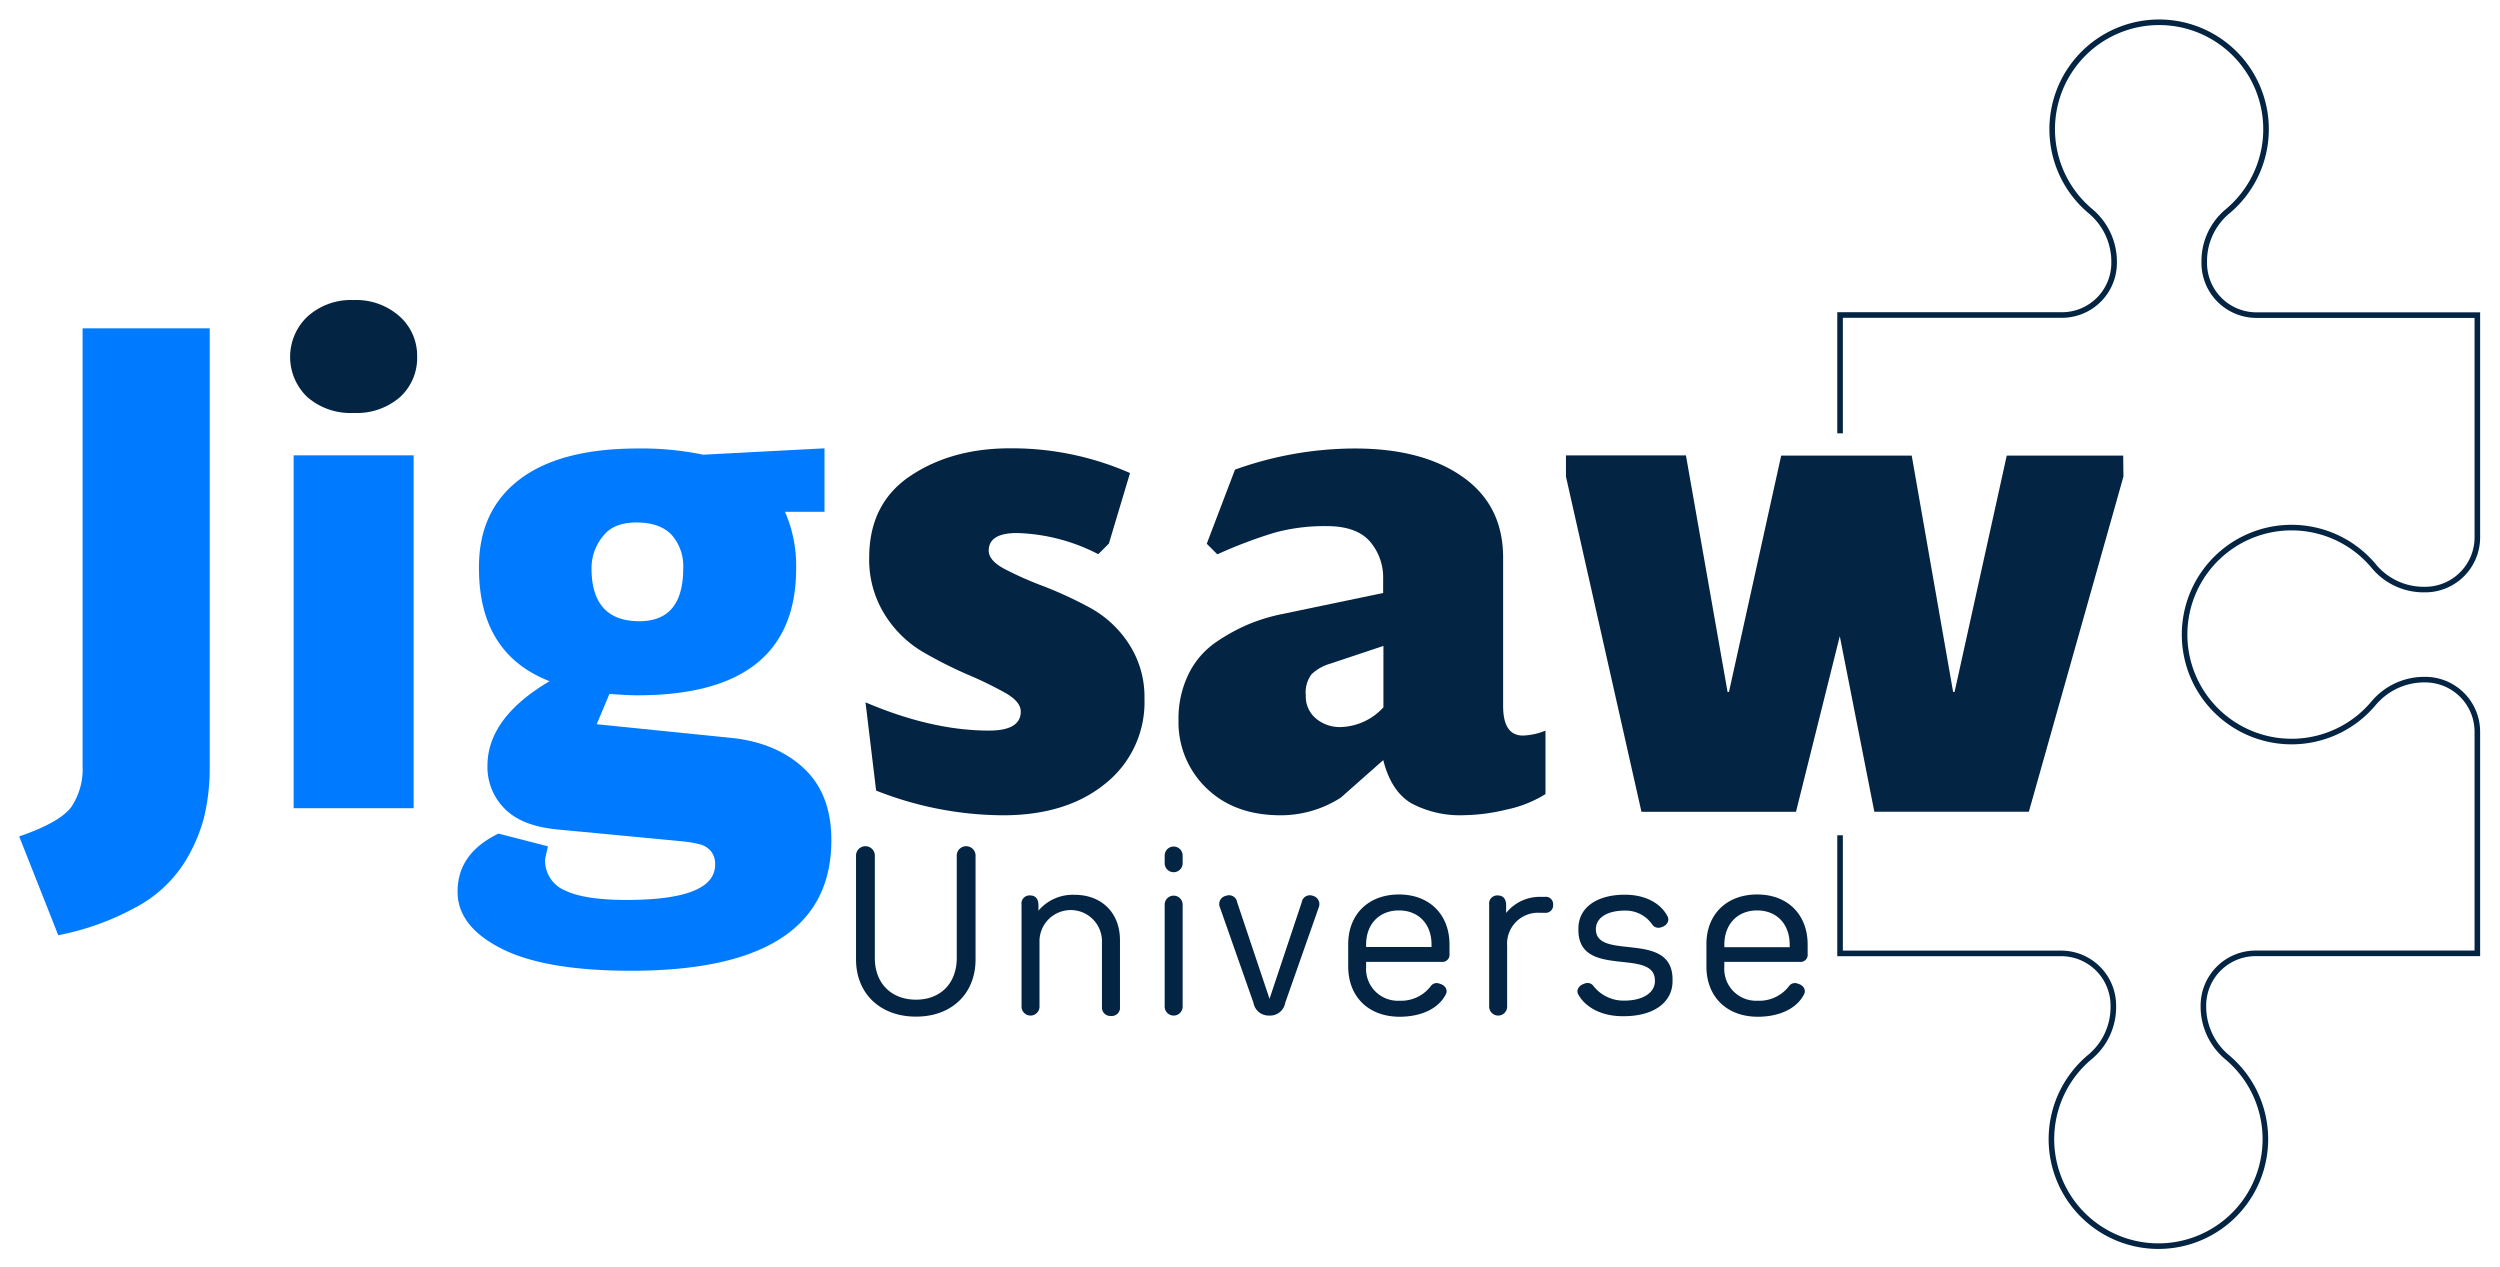 <svg viewBox="0 0 448 227" xmlns="http://www.w3.org/2000/svg" data-name="Layer 1" id="Layer_1"><defs><style>.cls-1{fill:none;stroke:#032442;stroke-miterlimit:10;}.cls-2{fill:#007bff;}.cls-3{fill:#032442;}</style></defs><path d="M329.74,149.68v21.17c2.38,0,39.62,0,39.62,0a9.35,9.35,0,0,1,9.35,9.35v.3a11.6,11.6,0,0,1-4.18,8.9,19.17,19.17,0,1,0,24.62.09,11.8,11.8,0,0,1-4.3-9v-.3a9.36,9.36,0,0,1,9.36-9.35h39.73V131.14a9.34,9.34,0,0,0-9.35-9.35h-.3a11.85,11.85,0,0,0-9,4.3,19.17,19.17,0,1,1,.1-24.63,11.57,11.57,0,0,0,8.9,4.19h.3a9.35,9.35,0,0,0,9.35-9.35V56.47c-2.38,0-39.61,0-39.61,0A9.35,9.35,0,0,1,395,47.09v-.31a11.6,11.6,0,0,1,4.17-8.9,19.16,19.16,0,1,0-24.62-.09,11.8,11.8,0,0,1,4.3,9v.31a9.35,9.35,0,0,1-9.35,9.35H329.74V77.65" class="cls-1"></path><path d="M37.58,137.24a38.07,38.07,0,0,1-1,9.17,29,29,0,0,1-3.73,8.47,23.27,23.27,0,0,1-8.41,7.65,47.62,47.62,0,0,1-14,5.06l-7-17.7q7.34-2.53,9.36-5.31a12.2,12.2,0,0,0,2-7.34V58.84H37.58Z" class="cls-2"></path><path d="M52.62,81.6v63.23h21.5V81.6Z" class="cls-2"></path><path d="M74.75,63.9a9.47,9.47,0,0,1-3.09,7.28A11.83,11.83,0,0,1,63.37,74a11.79,11.79,0,0,1-8.28-2.83,9.95,9.95,0,0,1,.06-14.49,11.63,11.63,0,0,1,8.22-2.91,11.67,11.67,0,0,1,8.22,2.91A9.42,9.42,0,0,1,74.75,63.9Z" class="cls-3"></path><path d="M130.64,132.19q8.22.75,13.28,5.37t5.06,13q0,23.4-35.91,23.4-15.43,0-23.27-4T82,159.75q0-6.83,7.33-10.37l8.86,2.28-.51,2.28a5.8,5.8,0,0,0,3.54,5.62q3.54,1.71,11,1.71,15.93,0,15.93-6.32a3.62,3.62,0,0,0-.75-2.41,3.8,3.8,0,0,0-1.84-1.2,21.09,21.09,0,0,0-3.22-.57l-22.64-2.15q-6.31-.63-9.35-3.79a10.56,10.56,0,0,1-3-7.59q0-8.6,11.13-15.17-12.65-4.93-12.65-20.23Q85.75,91.6,93,86t21.18-5.63A53.88,53.88,0,0,1,126,81.48l21.75-1.14V91.72h-7.08a24.06,24.06,0,0,1,2,10.12q0,22.75-28.46,22.76c-1.18,0-2.86-.09-5-.25l-2.28,5.43ZM108,96.15a9,9,0,0,0-2,5.69q0,9.48,8.59,9.48,7.85,0,7.84-9.48a8.42,8.42,0,0,0-2.08-6q-2.09-2.2-6.26-2.21C111.3,93.62,109.25,94.46,108,96.15Z" class="cls-2"></path><path d="M177.18,98.68q0,1.77,2.84,3.28a61.25,61.25,0,0,0,7,3.1,71.76,71.76,0,0,1,8.22,3.8,19.37,19.37,0,0,1,7,6.44,17.39,17.39,0,0,1,2.85,9.93,18.63,18.63,0,0,1-7,15.18q-6.94,5.68-18.33,5.69A62.37,62.37,0,0,1,157,141.67l-1.9-15.81q11.88,5.07,22.13,5.06,5.69,0,5.69-3.41,0-1.77-2.78-3.35a67.67,67.67,0,0,0-6.77-3.29,76.53,76.53,0,0,1-8-4.05,20,20,0,0,1-6.83-6.7,18.56,18.56,0,0,1-2.78-10.18q0-9.73,7.4-14.67T181,80.34a52.5,52.5,0,0,1,21.5,4.43l-3.79,12.64-1.9,1.9a33.62,33.62,0,0,0-14.54-3.79C178.86,95.52,177.18,96.57,177.18,98.68Z" class="cls-3"></path><path d="M240.28,142.93a19.94,19.94,0,0,1-10.75,3.17q-8.34,0-13.34-4.87a16.35,16.35,0,0,1-5-12.21,18.05,18.05,0,0,1,1.83-8.28,14.73,14.73,0,0,1,4.93-5.69,33.15,33.15,0,0,1,5.88-3.22,32.73,32.73,0,0,1,5.82-1.77l18.21-3.8v-2.53A9.85,9.85,0,0,0,245.46,97q-2.4-2.72-7.71-2.72a34.08,34.08,0,0,0-9.23,1.14,81.63,81.63,0,0,0-10.37,3.92l-1.9-1.9,5.06-13.28a63.73,63.73,0,0,1,21.5-3.79q12.13,0,19.35,5.12t7.2,14.48V126.5q0,5.31,3.54,5.31a11.41,11.41,0,0,0,4.05-.89V142.3a21.27,21.27,0,0,1-7,2.78,33.75,33.75,0,0,1-7.52,1,18.56,18.56,0,0,1-9.55-2.15q-3.6-2.16-5-7.72Zm-1.9-24a8.05,8.05,0,0,0-3.35,1.9A5.4,5.4,0,0,0,234,124.6a5.12,5.12,0,0,0,1.83,4.17,6.64,6.64,0,0,0,4.36,1.52,10.77,10.77,0,0,0,7.72-3.54v-11Z" class="cls-3"></path><path d="M380.52,85.4l-16.95,60.06H335.88L329.69,114l-7.85,31.48H294.15L280.62,85.4V81.61h21.5L309.58,124h.25l9.36-42.36h23.39L350,124h.26l9.35-42.36h20.87Z" class="cls-3"></path><path d="M153.4,171.92V153.46a1.69,1.69,0,1,1,3.37,0v18.23c0,4.49,2.92,7.45,7.38,7.45s7.3-3,7.3-7.45V153.46a1.69,1.69,0,1,1,3.37,0v18.46c0,6.14-4.27,10.26-10.67,10.26S153.4,178.06,153.4,171.92Z" class="cls-3"></path><path d="M200.7,168.47v11.91a1.48,1.48,0,0,1-1.61,1.68,1.52,1.52,0,0,1-1.62-1.68V168.92a5.6,5.6,0,1,0-11.19,0v11.46a1.61,1.61,0,1,1-3.22,0V162.11a1.44,1.44,0,0,1,1.5-1.65c1,0,1.49.6,1.53,1.65v1.08a8.06,8.06,0,0,1,6.48-2.84C197.44,160.35,200.7,163.6,200.7,168.47Z" class="cls-3"></path><path d="M208.71,154.69v-1.38a1.61,1.61,0,0,1,3.22,0v1.38a1.61,1.61,0,0,1-3.22,0Zm0,25.69V162.11a1.61,1.61,0,1,1,3.22,0v18.27a1.61,1.61,0,1,1-3.22,0Z" class="cls-3"></path><path d="M236.31,162.63l-6,17.07a2.73,2.73,0,0,1-2.7,2.29h-.26a2.76,2.76,0,0,1-2.73-2.29l-6-17.07a1.5,1.5,0,0,1,1.08-2.1,1.47,1.47,0,0,1,2,1.16l5.8,17.3,5.77-17.3a1.48,1.48,0,0,1,2-1.16A1.54,1.54,0,0,1,236.31,162.63Z" class="cls-3"></path><path d="M259.75,169.26v1.68a1.28,1.28,0,0,1-1.39,1.43H244.81v.86a5.7,5.7,0,0,0,6,6.1,6.67,6.67,0,0,0,5.65-2.7,1.28,1.28,0,0,1,1.46-.37c1.2.3,1.58,1.27,1.13,2-1.31,2.51-4.42,3.94-8.24,3.94-5.54,0-9.21-3.56-9.21-9v-4c0-5.36,3.63-8.91,9.1-8.91S259.75,163.9,259.75,169.26Zm-3.22,0c0-3.67-2.32-6.11-5.84-6.11s-5.88,2.44-5.88,6.11v.44h11.72Z" class="cls-3"></path><path d="M278.32,162.14a1.33,1.33,0,0,1-1.5,1.43h-.93a5.54,5.54,0,0,0-5.81,5.91v10.9a1.61,1.61,0,1,1-3.22,0V162.11a1.45,1.45,0,0,1,1.5-1.65c1,0,1.5.6,1.54,1.65v1.49a7.76,7.76,0,0,1,6.36-2.88h.56A1.31,1.31,0,0,1,278.32,162.14Z" class="cls-3"></path><path d="M282.85,178.24c-.45-.71,0-1.68,1.17-2a1.29,1.29,0,0,1,1.46.37,6.86,6.86,0,0,0,5.61,2.7c3.26,0,5.47-1.38,5.47-3.48v-.11c0-6-13.71-.19-13.71-9.07v-.26c0-3.78,3.34-6.06,8.32-6.06,3.48,0,6.33,1.38,7.64,3.85.41.71,0,1.69-1.16,2a1.36,1.36,0,0,1-1.5-.41,5.79,5.79,0,0,0-5-2.59c-3.11,0-5.17,1.27-5.17,3.33v0c0,5.77,13.74.08,13.74,9v.3c0,3.89-3.48,6.29-8.68,6.29C287.35,182.18,284.24,180.72,282.85,178.24Z" class="cls-3"></path><path d="M323.93,169.26v1.68a1.27,1.27,0,0,1-1.38,1.43H309v.86a5.71,5.71,0,0,0,6,6.1,6.7,6.7,0,0,0,5.66-2.7,1.27,1.27,0,0,1,1.46-.37c1.2.3,1.57,1.27,1.12,2-1.31,2.51-4.42,3.94-8.24,3.94-5.54,0-9.21-3.56-9.21-9v-4c0-5.36,3.63-8.91,9.1-8.91S323.93,163.9,323.93,169.26Zm-3.22,0c0-3.67-2.32-6.11-5.84-6.11S309,165.63,309,169.3v.44h11.72Z" class="cls-3"></path></svg>